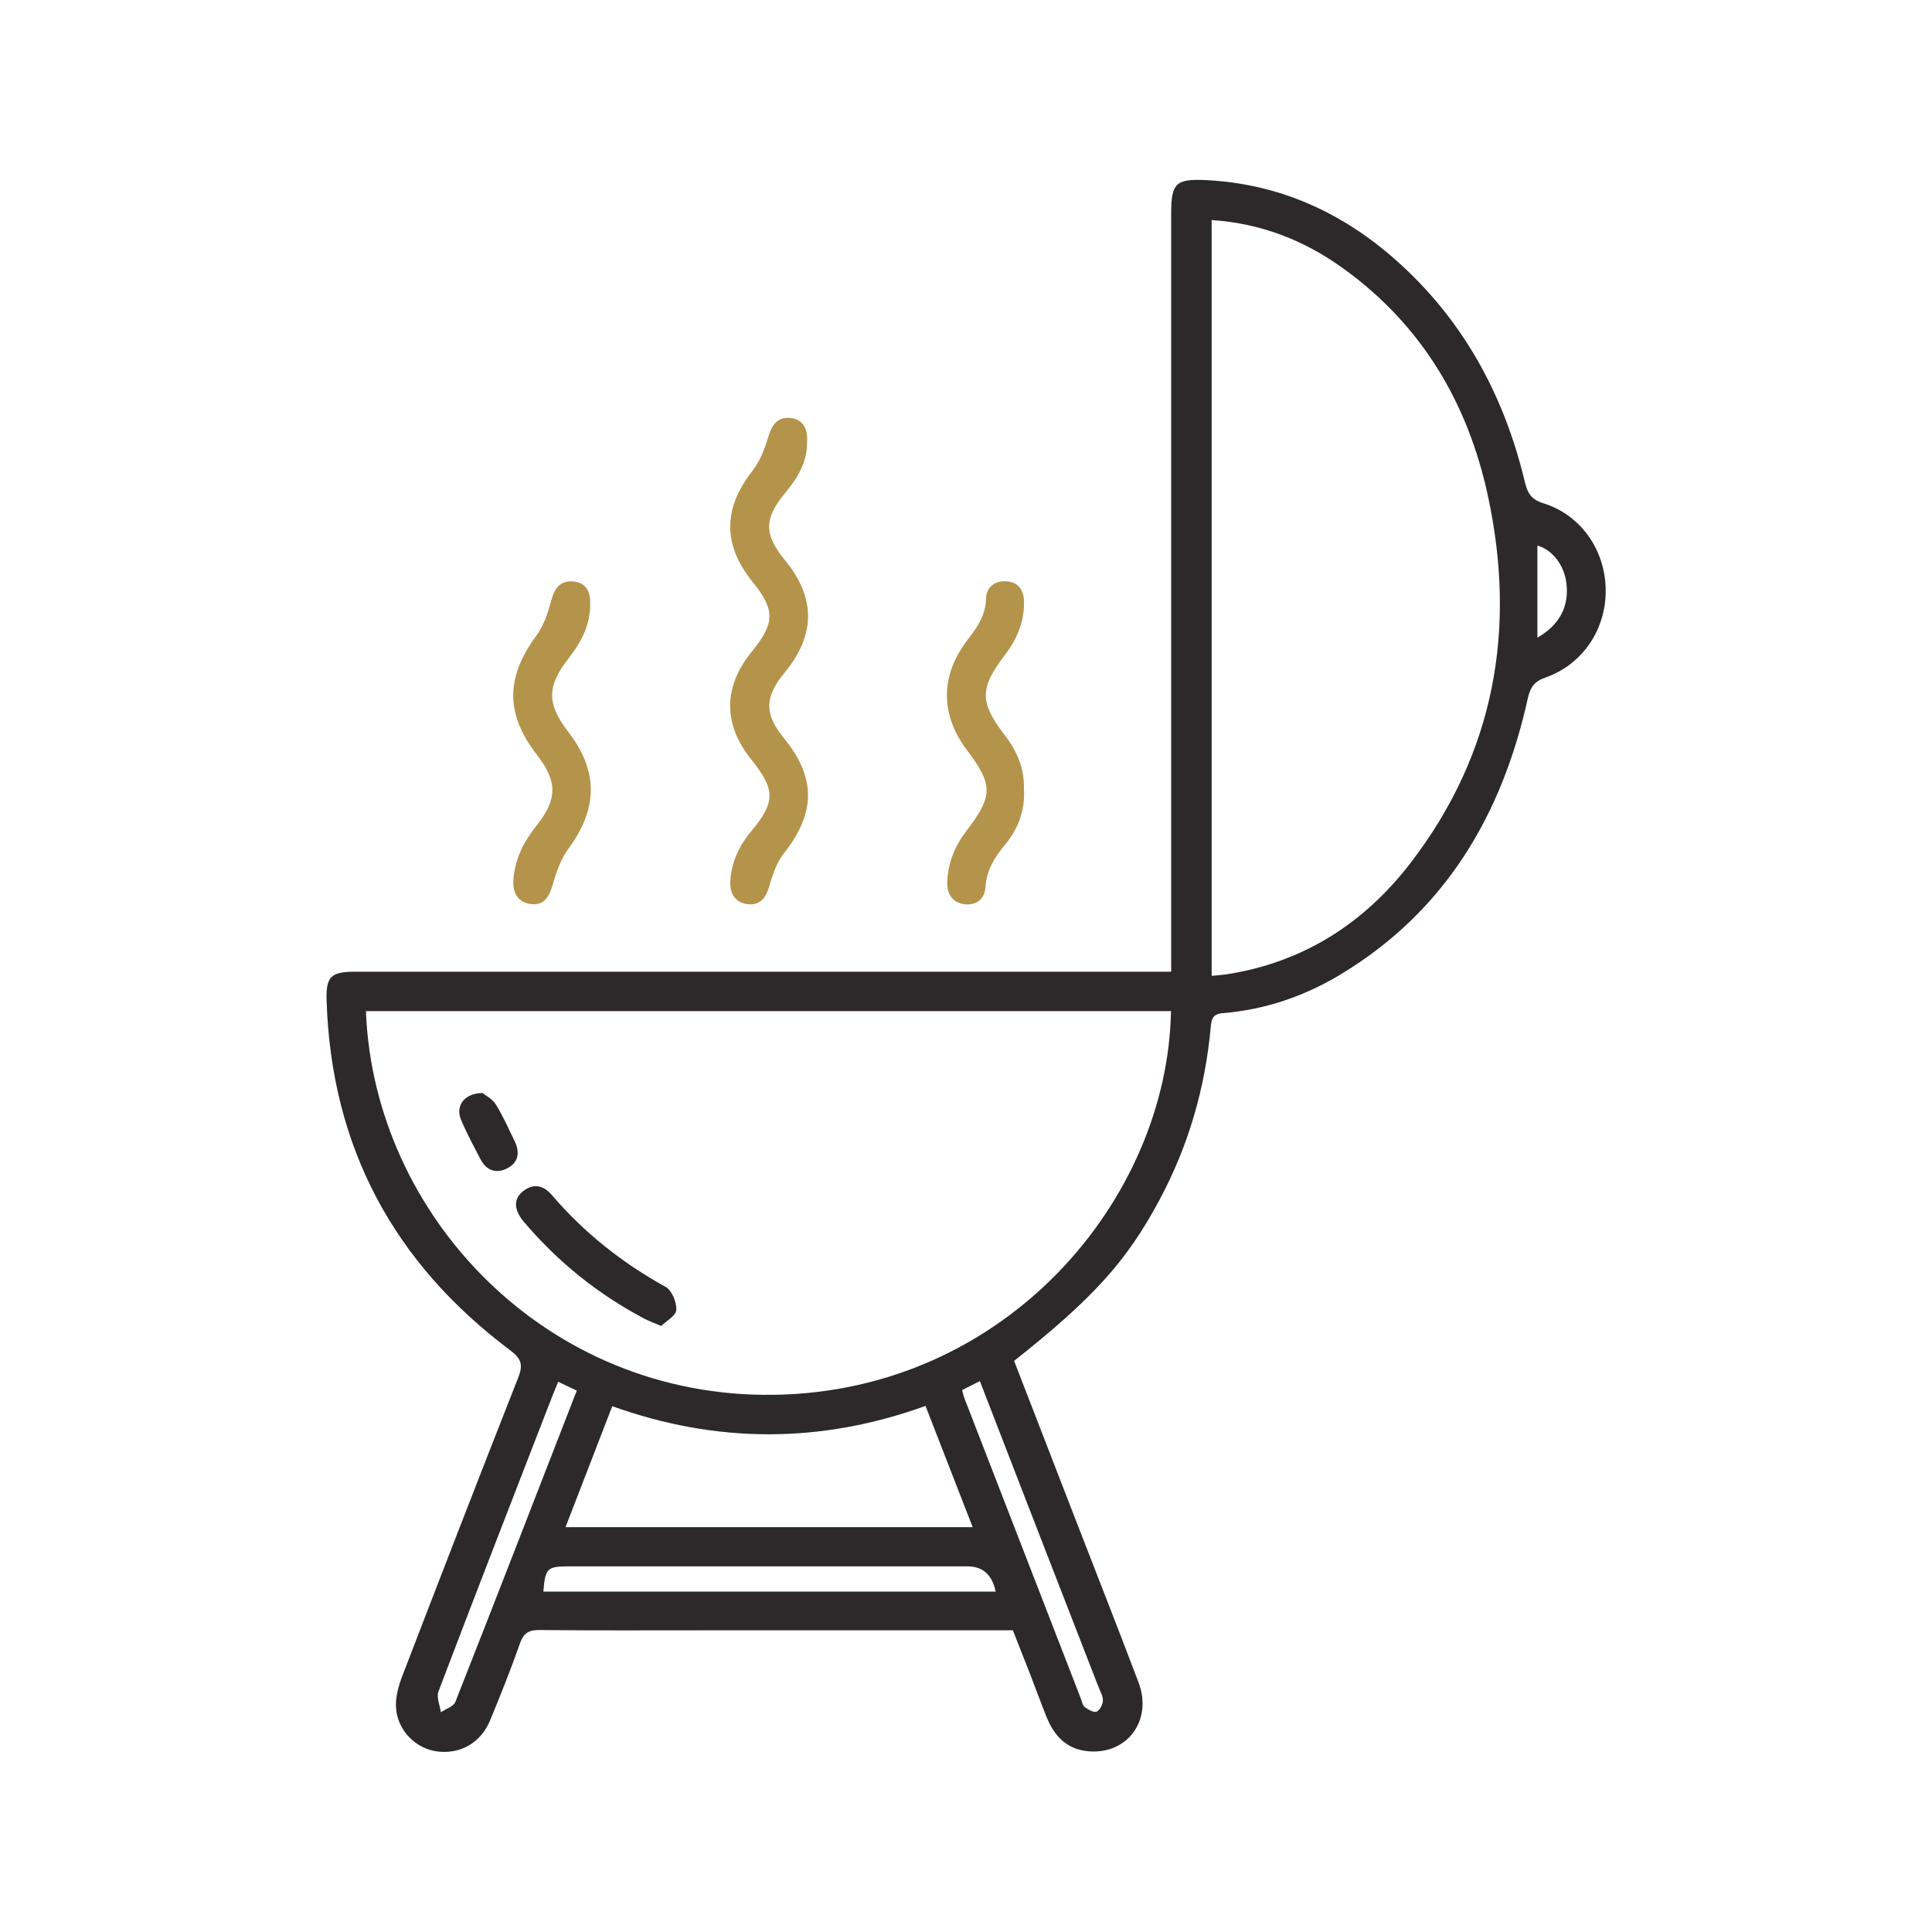 <svg xmlns="http://www.w3.org/2000/svg" id="Layer_1" data-name="Layer 1" viewBox="0 0 200 200"><defs><style>      .cls-1 {        fill: #2d2829;      }      .cls-1, .cls-2 {        stroke-width: 0px;      }      .cls-2 {        fill: #b4934a;      }    </style></defs><path class="cls-1" d="M104.81,168.77c-10.7,0-21.22,0-31.74,0-5.73,0-11.46.03-17.19-.03-1.1-.01-1.66.27-2.04,1.35-.95,2.69-2.01,5.35-3.1,7.99-.97,2.36-3.13,3.56-5.54,3.22-2.15-.3-4.02-2.12-4.2-4.47-.09-1.09.25-2.29.65-3.34,3.96-10.31,7.95-20.61,12-30.89.51-1.3.33-1.94-.82-2.81-12.07-9.03-18.54-21.06-19.02-36.2-.08-2.49.43-3,2.96-3,27.38,0,54.76,0,82.14,0h2.33v-2.24c0-25.41,0-50.81,0-76.22,0-3.12.45-3.63,3.5-3.49,7.56.35,14.08,3.27,19.7,8.23,7,6.18,11.25,14,13.41,23.01.27,1.12.62,1.82,1.92,2.22,3.88,1.2,6.37,4.81,6.45,8.87.08,4.13-2.35,7.81-6.26,9.18-1.16.4-1.55,1.03-1.8,2.14-2.67,12.06-8.52,22-19.31,28.54-3.76,2.28-7.86,3.69-12.26,4.05-1.11.09-1.18.67-1.26,1.49-.58,6.32-2.32,12.3-5.33,17.9-3.38,6.29-6.77,10.07-15.02,16.61,2.02,5.22,4.06,10.49,6.1,15.75,2.26,5.84,4.56,11.67,6.78,17.53,1.48,3.91-1.15,7.49-5.2,7.13-2.23-.19-3.54-1.59-4.33-3.57-.59-1.48-1.14-2.98-1.71-4.46-.58-1.48-1.17-2.96-1.78-4.52ZM37.88,104.67c.81,21.12,18.63,40.08,42.26,39.72,24.02-.36,40.73-20.22,41.08-39.72H37.88ZM125.43,101.02c.63-.06,1.07-.09,1.5-.15,7.97-1.23,14.31-5.29,19.13-11.59,8.68-11.33,10.94-24.16,7.97-37.94-2.07-9.62-6.86-17.7-14.96-23.54-4.03-2.91-8.51-4.68-13.64-5.02v78.24ZM58.54,158.09h42.15c-1.65-4.25-3.25-8.37-4.88-12.55-10.89,3.93-21.64,3.89-32.43.03-1.63,4.22-3.21,8.3-4.84,12.53ZM103.07,164.76q-.54-2.61-2.91-2.61c-13.75,0-27.5,0-41.26,0-2.27,0-2.46.19-2.65,2.61h46.82ZM101.44,142.97c-.7.36-1.26.64-1.84.93.1.37.14.58.21.78,4.02,10.39,8.05,20.78,12.08,31.16.12.31.18.71.41.88.35.26.9.58,1.21.47.33-.12.64-.72.66-1.13.03-.46-.26-.93-.44-1.39-2.34-6.04-4.69-12.07-7.03-18.1-1.74-4.49-3.47-8.98-5.26-13.59ZM59.7,143.95c-.73-.35-1.3-.61-1.92-.91-.35.87-.67,1.63-.96,2.4-3.83,9.88-7.67,19.76-11.43,29.66-.23.6.15,1.43.25,2.15.51-.35,1.31-.59,1.5-1.07,4.21-10.67,8.34-21.36,12.57-32.23ZM159.15,66.01c2.31-1.32,3.28-3.24,3.01-5.6-.22-1.9-1.46-3.51-3.01-3.93v9.53Z"></path><path class="cls-2" d="M83.54,45.87c.02,1.92-.95,3.6-2.26,5.16-2.22,2.66-2.2,4.3,0,6.99,3.18,3.88,3.16,7.72-.08,11.64-2.07,2.5-2.08,4.27-.06,6.74,3.36,4.11,3.31,7.74.02,11.92-.74.94-1.18,2.19-1.51,3.37-.35,1.24-.96,2.07-2.25,1.91-1.26-.15-1.87-1.08-1.8-2.36.11-1.99.91-3.69,2.19-5.22,2.5-2.99,2.47-4.31,0-7.37-2.96-3.67-2.94-7.57.07-11.24,2.36-2.88,2.38-4.3.08-7.13-3.14-3.87-3.1-7.63-.06-11.52.77-.99,1.27-2.25,1.63-3.47.35-1.21.91-2.11,2.19-2.03,1.38.08,1.97,1.05,1.84,2.61Z"></path><path class="cls-2" d="M61.1,62.54c0,2.15-.92,3.92-2.21,5.57-2.31,2.94-2.3,4.74-.05,7.67,3.12,4.07,3.06,7.93,0,12.08-.78,1.06-1.25,2.4-1.61,3.68-.36,1.27-.91,2.24-2.31,2.04-1.35-.19-1.88-1.22-1.77-2.55.16-2.11,1.05-3.88,2.36-5.52,2.23-2.8,2.21-4.61.05-7.4-3.26-4.23-3.21-8-.02-12.33.74-1.01,1.17-2.31,1.5-3.54.34-1.28.9-2.18,2.31-2.05,1.35.13,1.8,1.1,1.74,2.35Z"></path><path class="cls-2" d="M106.01,81.77c.09,2.14-.6,4.02-1.95,5.65-1.08,1.29-1.93,2.64-2.04,4.4-.08,1.24-.94,1.92-2.14,1.79-1.18-.13-1.84-.97-1.82-2.19.03-2.05.78-3.84,2.03-5.47,2.72-3.56,2.71-4.74,0-8.31-2.77-3.67-2.76-7.73.07-11.4.98-1.27,1.87-2.52,1.91-4.27.03-1.18.92-1.9,2.15-1.79,1.24.11,1.78.93,1.79,2.16.01,2.07-.74,3.84-1.99,5.47-2.63,3.45-2.62,4.9.01,8.32,1.29,1.67,2.05,3.5,1.96,5.63Z"></path><path class="cls-1" d="M68.44,137.26c-.81-.34-1.27-.51-1.7-.73-4.82-2.54-8.99-5.89-12.51-10.05-1.05-1.24-1.09-2.38-.08-3.17,1.13-.88,2.15-.58,3.02.45,3.33,3.88,7.26,6.99,11.74,9.46.65.36,1.14,1.59,1.1,2.39-.03.59-1.04,1.14-1.58,1.67Z"></path><path class="cls-1" d="M49.95,113.15c.29.24,1.01.59,1.37,1.17.75,1.2,1.32,2.52,1.95,3.8.56,1.14.42,2.22-.75,2.82-1.12.58-2.15.26-2.77-.92-.71-1.36-1.44-2.71-2.03-4.12-.59-1.41.34-2.74,2.23-2.75Z"></path></svg>